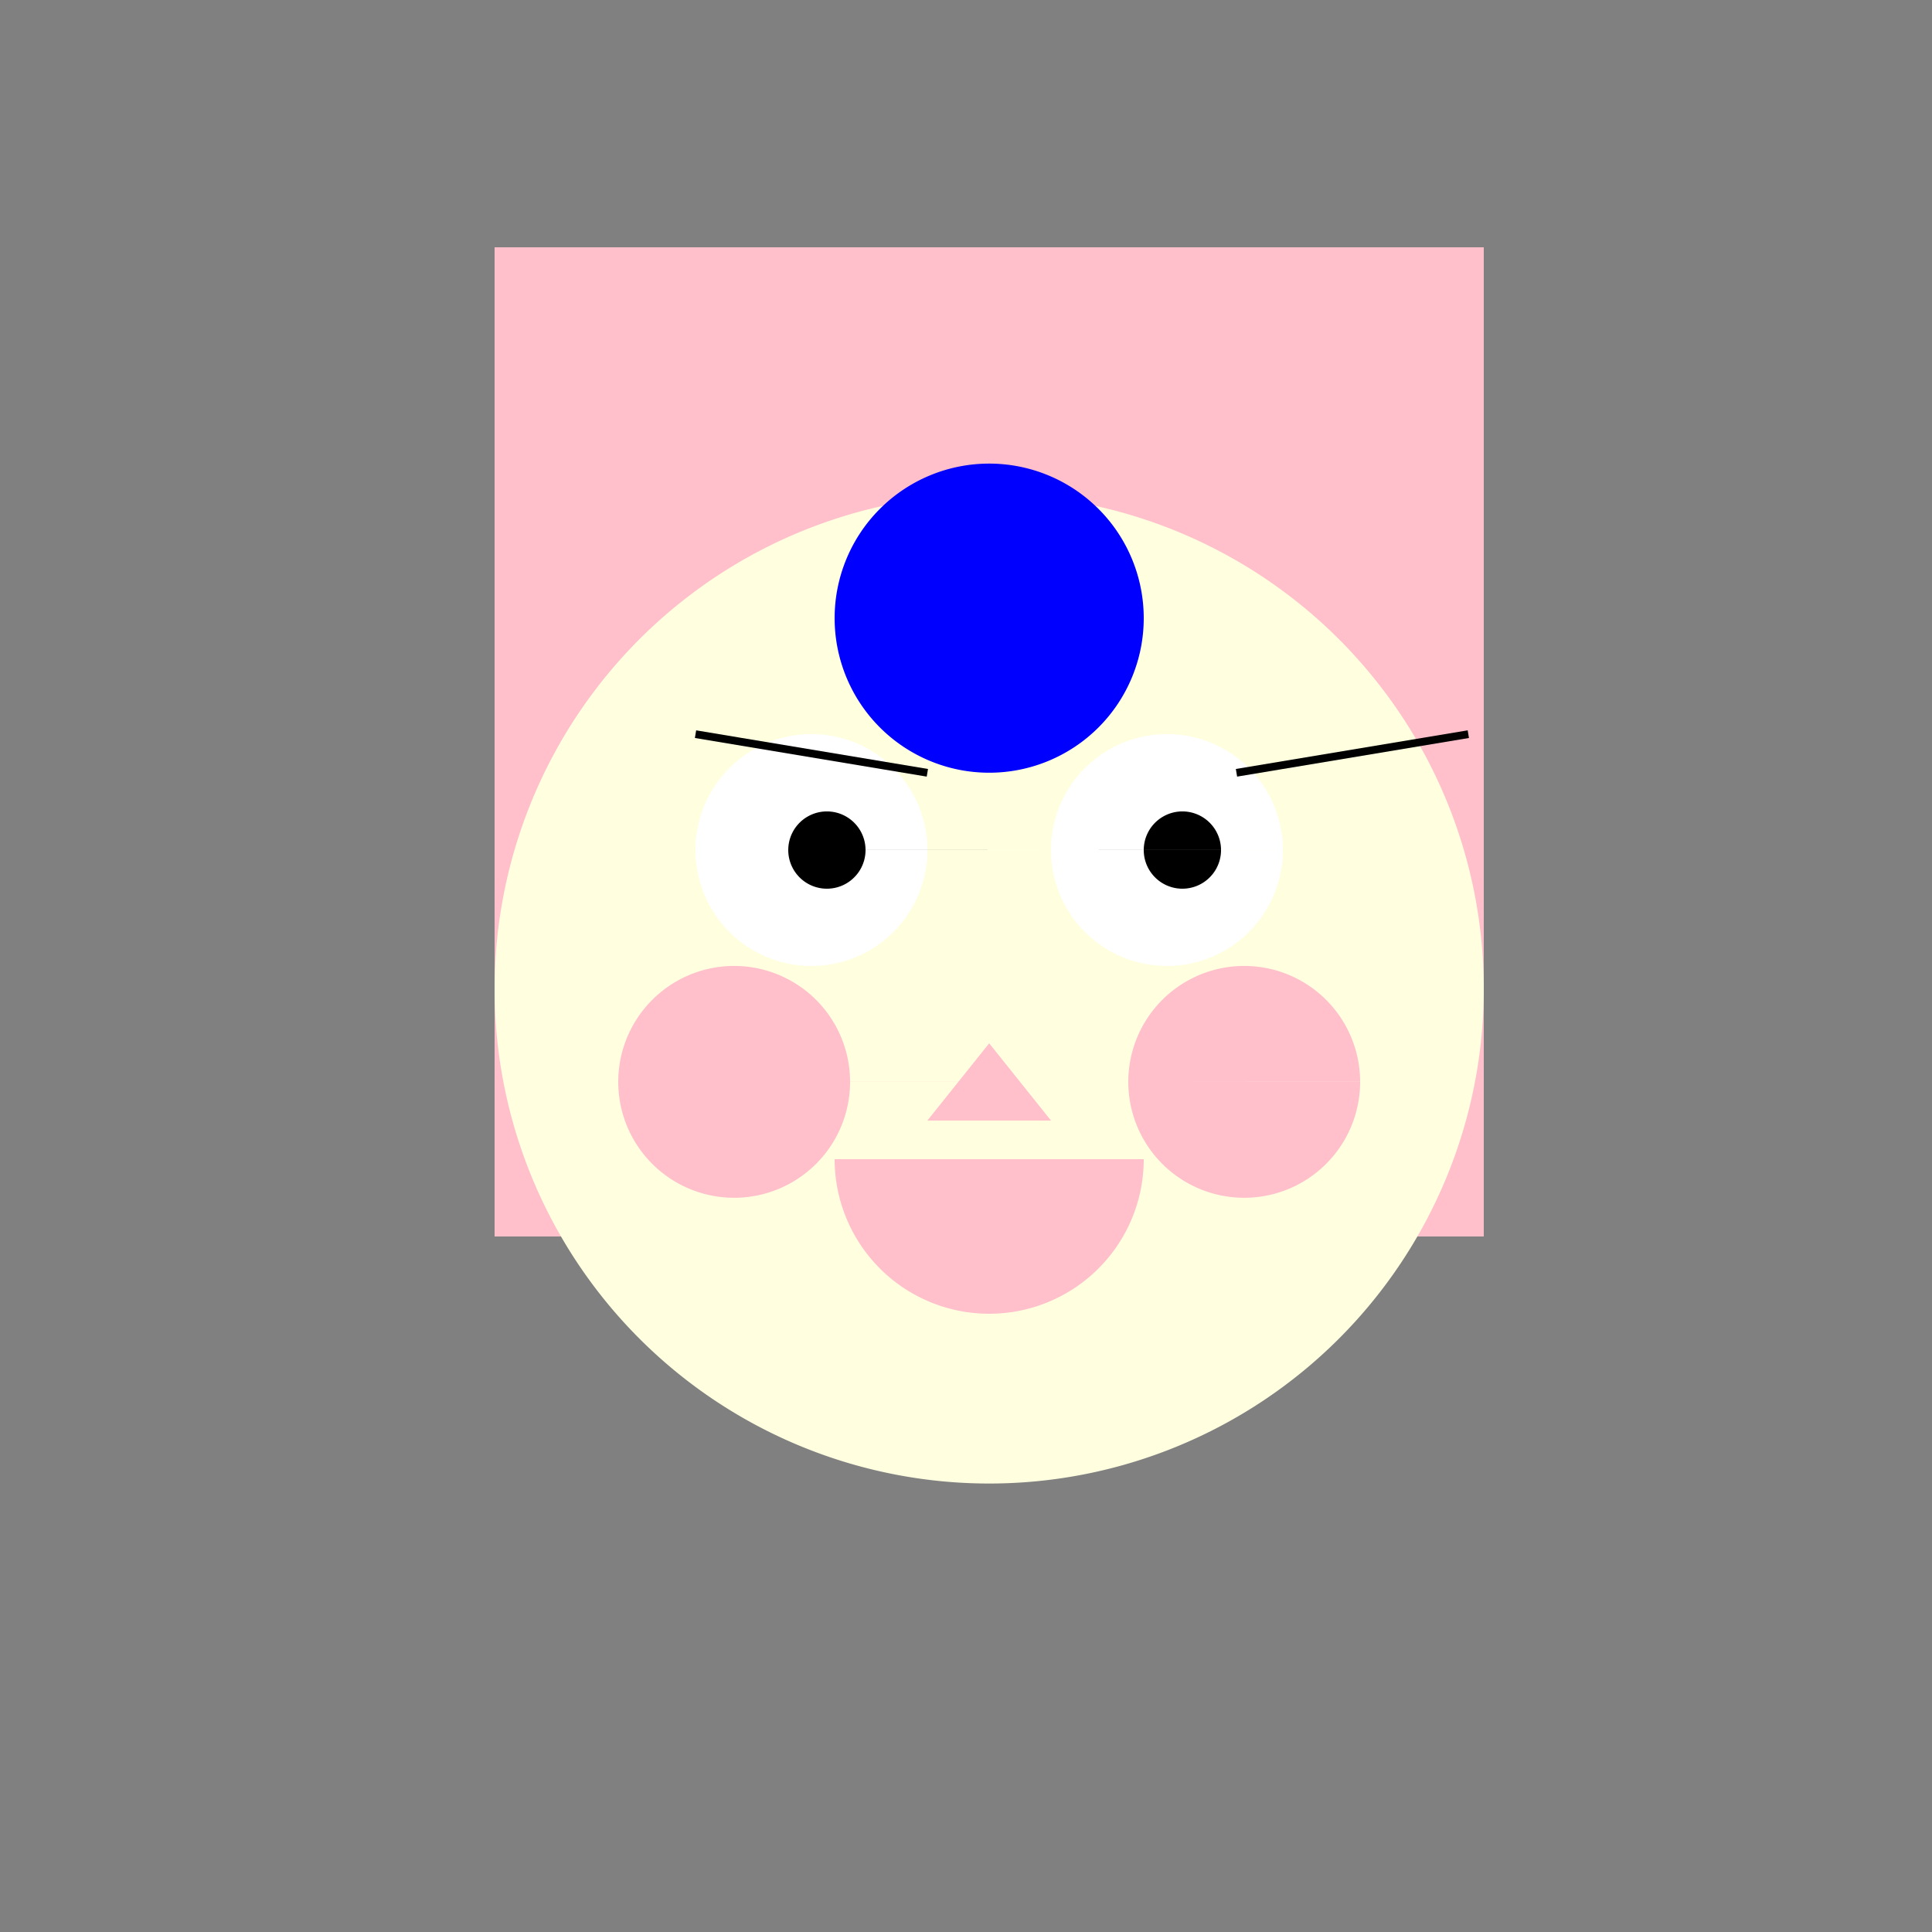 <!--

Generated by DrawGPT.
Free, open source, AI generated images in SVG, PNG, and HTML Canvas format.
https://drawgpt.ai

Created: 2023-09-27T04:10:06.095Z
Link: https://drawgpt.ai/prompt/89649/

-->
<svg xmlns="http://www.w3.org/2000/svg" xmlns:xlink="http://www.w3.org/1999/xlink" width="500" height="500"><rect width="100%" height="100%" fill="#808080" stroke="none"/><defs/><g><rect fill="pink" stroke="none" x="128" y="64" width="256" height="256"/><path fill="lightyellow" stroke="none" paint-order="stroke fill markers" d=" M 384 256 A 128 128 0 1 1 384 255.872"/><path fill="white" stroke="none" paint-order="stroke fill markers" d=" M 240 220 A 30 30 0 1 1 240 219.97 L 332 220 A 30 30 0 1 1 332 219.97"/><path fill="black" stroke="none" paint-order="stroke fill markers" d=" M 224 220 A 10 10 0 1 1 224 219.99 L 316 220 A 10 10 0 1 1 316 219.99"/><path fill="pink" stroke="none" paint-order="stroke fill markers" d=" M 296 300 A 40 40 0 0 1 216 300"/><path fill="pink" stroke="none" paint-order="stroke fill markers" d=" M 220 280 A 30 30 0 1 1 220 279.97 L 352 280 A 30 30 0 1 1 352 279.97"/><path fill="pink" stroke="none" paint-order="stroke fill markers" d=" M 256 270 L 240 290 L 272 290"/><path fill="none" stroke="black" paint-order="fill stroke markers" d=" M 180 190 L 240 200 M 320 200 L 380 190" stroke-miterlimit="10" stroke-width="2" stroke-dasharray=""/><path fill="blue" stroke="none" paint-order="stroke fill markers" d=" M 296 160 A 40 40 0 1 1 296 159.96"/></g></svg>